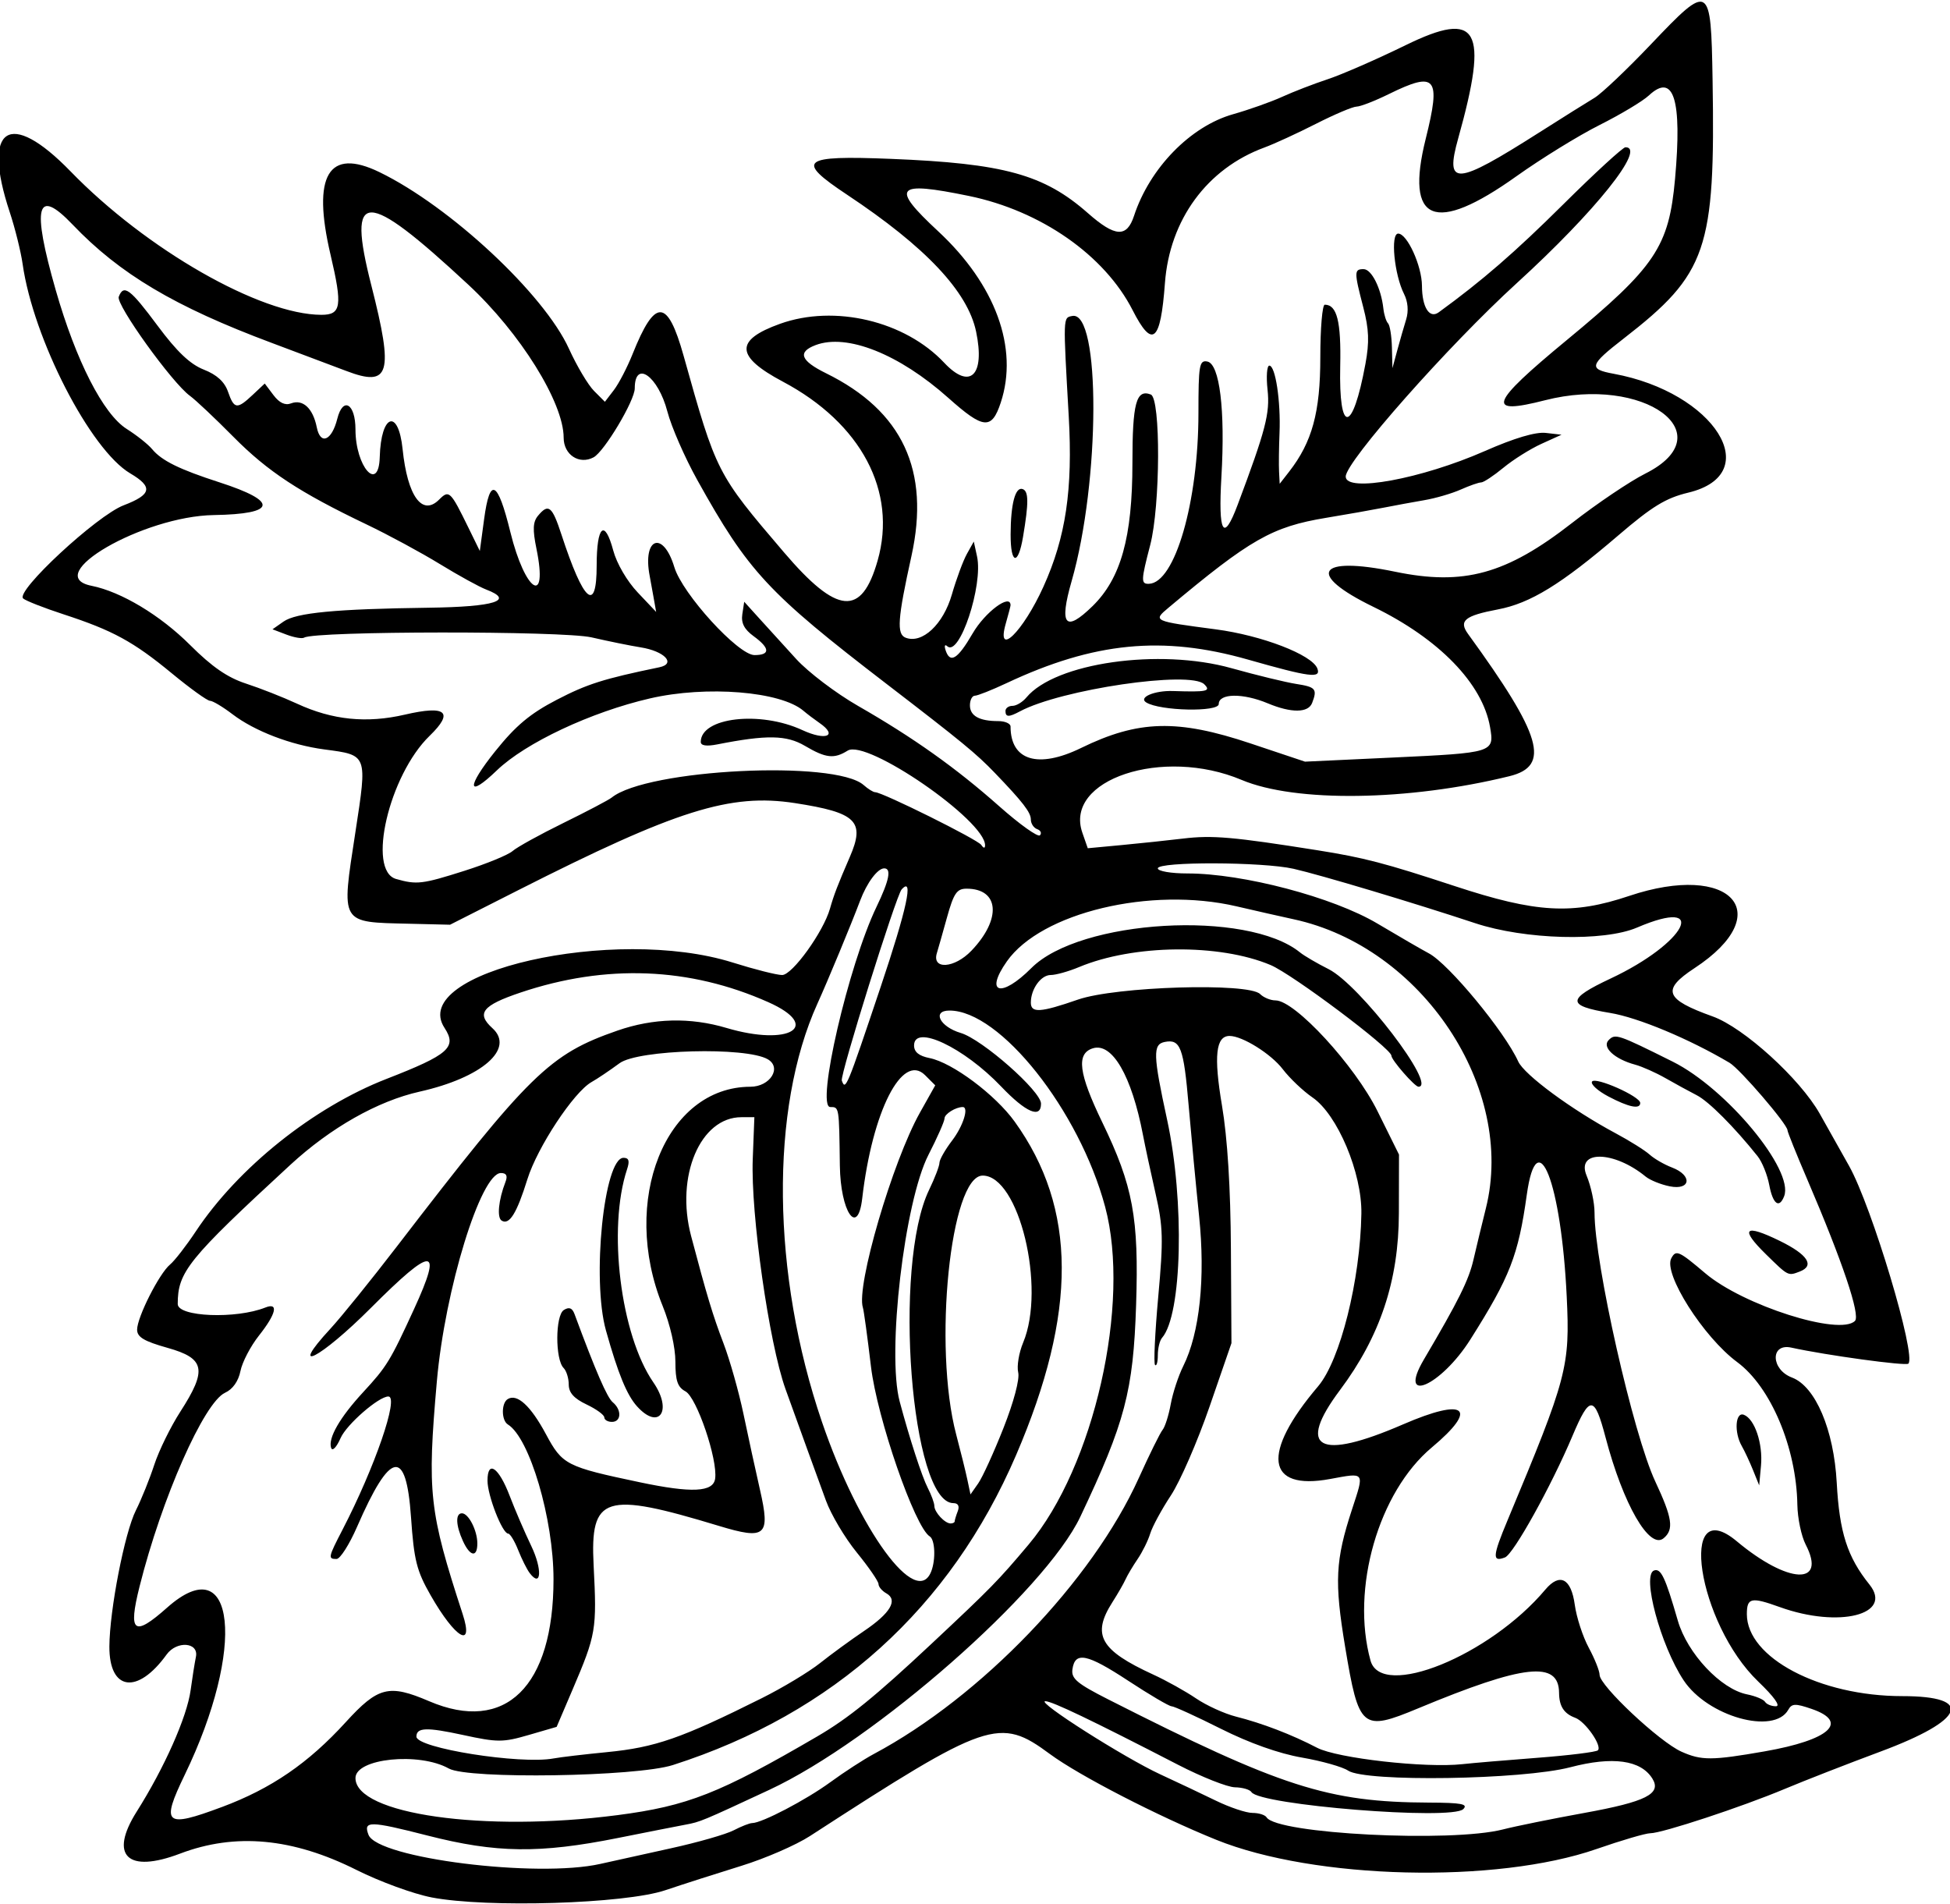<?xml version="1.0" encoding="UTF-8" standalone="no"?>
<!-- Created with Inkscape (http://www.inkscape.org/) -->

<svg
   xmlns:dc="http://purl.org/dc/elements/1.1/"
   xmlns:cc="http://creativecommons.org/ns#"
   xmlns:rdf="http://www.w3.org/1999/02/22-rdf-syntax-ns#"
   xmlns:svg="http://www.w3.org/2000/svg"
   xmlns="http://www.w3.org/2000/svg"
   xmlns:sodipodi="http://sodipodi.sourceforge.net/DTD/sodipodi-0.dtd"
   xmlns:inkscape="http://www.inkscape.org/namespaces/inkscape"
   id="svg4193"
   version="1.1"
   inkscape:version="0.91 r13725"
   width="360"
   height="351.562"
   viewBox="0 0 360 351.562"
   sodipodi:docname="LeafyDesign6.svg">
  <defs
     id="defs4197" />
  <sodipodi:namedview
     pagecolor="#ffffff"
     bordercolor="#666666"
     borderopacity="1"
     objecttolerance="10"
     gridtolerance="10"
     guidetolerance="10"
     inkscape:pageopacity="0"
     inkscape:pageshadow="2"
     inkscape:window-width="1600"
     inkscape:window-height="837"
     id="namedview4195"
     showgrid="false"
     inkscape:zoom="1.9057778"
     inkscape:cx="180"
     inkscape:cy="175.78125"
     inkscape:window-x="-8"
     inkscape:window-y="-8"
     inkscape:window-maximized="1"
     inkscape:current-layer="svg4193" />
  <path
     style="fill:#000000"
     d="m 79.688,350.289 c -3.352,-0.642 -9.584,-2.919 -13.85,-5.06 -11.803,-5.923 -22.392,-6.906 -32.594,-3.027 -9.733,3.7 -13.149,0.389 -8.005,-7.757 5.125,-8.115 9.284,-17.483 9.954,-22.422 0.302,-2.23 0.742,-5.003 0.978,-6.163 0.546,-2.696 -3.543,-3.006 -5.414,-0.41 -5.372,7.451 -10.608,6.712 -10.564,-1.492 0.036,-6.718 2.817,-20.999 4.893,-25.129 1.015,-2.019 2.543,-5.807 3.396,-8.416 0.853,-2.61 3.02,-7.025 4.816,-9.812 4.986,-7.739 4.568,-9.824 -2.36,-11.768 -4.349,-1.22 -5.625,-1.983 -5.625,-3.361 0,-2.294 4.08,-10.361 6.079,-12.02 0.846,-0.702 2.983,-3.453 4.749,-6.114 7.829,-11.795 21.738,-22.915 35.222,-28.161 11.498,-4.473 13.046,-5.835 10.701,-9.414 -6.758,-10.315 31.333,-18.948 53.22,-12.062 4.023,1.266 8.123,2.301 9.112,2.301 1.876,0 7.619,-7.973 8.832,-12.262 0.713,-2.521 1.411,-4.338 3.675,-9.567 2.842,-6.562 1.219,-8.151 -10.118,-9.907 -11.975,-1.854 -21.877,1.259 -51.1,16.066 l -12.598,6.383 -7.51,-0.181 c -12.907,-0.311 -12.592,0.224 -9.964,-16.913 2.211,-14.418 2.292,-14.202 -5.743,-15.268 -6.184,-0.82 -12.866,-3.383 -16.955,-6.501 -1.785,-1.362 -3.651,-2.476 -4.147,-2.476 -0.496,0 -3.669,-2.283 -7.051,-5.073 C 24.614,118.445 20.831,116.384 11.719,113.408 8.109,112.229 4.761,110.915 4.278,110.489 2.787,109.171 17.873,95.178 22.823,93.287 27.997,91.311 28.293,89.9 24.058,87.401 16.675,83.045 6.143,62.569 4.178,48.75 3.848,46.43 2.773,42.104 1.789,39.137 -3.421,23.428 1.726,19.996 13.028,31.641 c 13.998,14.423 35.039,26.457 46.298,26.479 3.679,0.007 3.925,-1.605 1.692,-11.113 -3.442,-14.66 -0.385,-19.805 9.045,-15.224 13.044,6.337 30.382,22.498 34.975,32.599 1.447,3.184 3.533,6.689 4.633,7.79 l 2.002,2.002 1.66,-2.165 c 0.913,-1.191 2.47,-4.192 3.46,-6.668 4.139,-10.358 6.438,-10.279 9.406,0.323 6.063,21.658 6.108,21.747 18.533,36.304 9.843,11.532 14.328,11.926 17.293,1.517 3.635,-12.762 -3.033,-25.349 -17.496,-33.027 -8.775,-4.658 -8.924,-7.667 -0.528,-10.678 10.073,-3.613 23.061,-0.532 30.318,7.193 4.777,5.085 7.582,2.341 5.883,-5.756 -1.552,-7.401 -9.317,-15.638 -23.826,-25.276 -9.588,-6.369 -8.481,-7.277 8.07,-6.614 20.884,0.836 28.287,2.875 36.401,10.024 5.031,4.433 7.178,4.557 8.512,0.492 2.893,-8.814 10.414,-16.529 18.283,-18.756 2.928,-0.829 7.012,-2.276 9.074,-3.217 2.062,-0.941 5.859,-2.407 8.438,-3.258 2.578,-0.851 9.037,-3.674 14.353,-6.273 13.431,-6.566 15.377,-3.114 9.698,17.208 -2.483,8.887 -0.528,8.752 14.855,-1.025 4.383,-2.786 9.023,-5.695 10.312,-6.465 1.289,-0.77 5.976,-5.215 10.415,-9.879 10.892,-11.443 11.08,-11.334 11.38,6.559 0.526,31.336 -1.015,35.823 -16.404,47.756 -6.343,4.919 -6.553,5.647 -1.875,6.505 18.666,3.421 28.152,18.504 13.802,21.947 -4.163,0.999 -6.658,2.524 -12.949,7.913 -10.528,9.019 -16.212,12.512 -22.221,13.651 -6.126,1.162 -7.261,2.097 -5.495,4.527 13.65,18.783 15.278,24.382 7.634,26.26 -18.67,4.587 -39.504,4.875 -49.444,0.684 -14.555,-6.137 -32.824,-0.076 -29.397,9.752 l 0.998,2.864 6.231,-0.584 c 3.427,-0.321 8.551,-0.864 11.387,-1.205 5.37,-0.646 9.213,-0.311 24.79,2.161 8.596,1.364 12.445,2.369 25.366,6.623 15.054,4.955 21.691,5.328 32.178,1.808 18.855,-6.329 27.479,3.211 12.056,13.338 -6.123,4.021 -5.471,5.747 3.367,8.913 5.725,2.051 16.108,11.486 19.761,17.957 1.51,2.675 3.949,7.016 5.421,9.647 4.216,7.537 12.447,34.987 10.941,36.493 -0.468,0.468 -15.175,-1.546 -21.615,-2.96 -3.899,-0.856 -3.794,4.044 0.118,5.521 4.341,1.639 7.741,9.63 8.272,19.444 0.495,9.147 1.958,13.696 6.035,18.769 4.465,5.556 -5.626,8.102 -16.534,4.172 -5.316,-1.915 -6.094,-1.748 -6.094,1.307 0,8.03 13.452,15.126 28.676,15.126 13.386,0 11.674,4.401 -3.978,10.227 -6.107,2.273 -14.057,5.374 -17.667,6.89 -7.93,3.331 -22.68,8.196 -24.85,8.196 -0.863,0 -5.327,1.309 -9.922,2.908 -18.553,6.459 -52.057,5.647 -70.228,-1.701 -10.76,-4.351 -25.346,-11.871 -30.694,-15.825 -9.333,-6.9 -11.401,-6.193 -44.306,15.137 -2.578,1.671 -8.273,4.145 -12.656,5.498 -4.383,1.353 -10.711,3.382 -14.062,4.509 -7.44,2.503 -32.898,3.285 -43.125,1.325 z m 31.158,-6.191 c 2.199,-0.496 8.05,-1.791 13.002,-2.877 4.953,-1.086 10.169,-2.579 11.592,-3.317 1.423,-0.738 2.965,-1.342 3.428,-1.342 1.777,0 9.934,-4.267 14.418,-7.542 2.58,-1.885 6.194,-4.228 8.03,-5.208 19.808,-10.567 40.334,-31.94 48.917,-50.937 1.965,-4.348 3.944,-8.356 4.398,-8.906 0.454,-0.55 1.132,-2.688 1.506,-4.751 0.374,-2.062 1.415,-5.227 2.314,-7.031 3.029,-6.081 4.101,-16.229 2.921,-27.656 -0.586,-5.672 -1.457,-14.904 -1.937,-20.515 -0.909,-10.631 -1.516,-12.236 -4.414,-11.656 -2.213,0.443 -2.153,2.382 0.445,14.359 3.255,15.008 2.766,36.034 -0.937,40.266 -0.429,0.49 -0.779,1.931 -0.779,3.203 0,1.272 -0.23,2.083 -0.511,1.802 -0.281,-0.281 -0.016,-5.941 0.588,-12.578 0.967,-10.622 0.907,-12.91 -0.501,-19.099 -0.88,-3.867 -1.922,-8.719 -2.316,-10.781 -2.084,-10.912 -5.688,-17.131 -9.268,-15.995 -3.083,0.979 -2.615,4.622 1.752,13.654 5.689,11.765 6.773,17.622 6.246,33.747 -0.52,15.893 -2.038,21.65 -10.306,39.091 -6.498,13.708 -37.981,41.349 -57.403,50.399 -12.415,5.785 -12.751,5.925 -15.469,6.428 -1.289,0.239 -6.917,1.348 -12.506,2.465 -14.467,2.891 -22.454,2.788 -35.124,-0.451 -10.685,-2.732 -11.903,-2.748 -10.903,-0.142 1.662,4.33 31.076,8.02 42.816,5.371 z M 277.5,337.731 c 2.32,-0.597 9.07,-1.966 15,-3.042 11.398,-2.068 14.303,-3.537 12.549,-6.347 -2.134,-3.419 -7.32,-4.134 -15.132,-2.088 -8.884,2.327 -37.858,2.768 -41.036,0.624 -1.017,-0.686 -4.855,-1.77 -8.53,-2.408 -4.242,-0.737 -9.702,-2.677 -14.958,-5.315 C 220.84,316.869 216.743,315 216.288,315 c -0.455,0 -4.057,-2.12 -8.005,-4.712 -7.607,-4.994 -9.82,-5.449 -10.296,-2.117 -0.245,1.715 0.847,2.636 6.562,5.536 31.994,16.23 40.623,19.005 59.31,19.078 5.962,0.023 7.219,0.263 6.282,1.201 -2.115,2.115 -37.622,-0.741 -39.109,-3.146 -0.285,-0.461 -1.653,-0.857 -3.041,-0.88 -1.388,-0.023 -6.109,-1.892 -10.492,-4.153 -16.033,-8.273 -23.278,-11.743 -24.516,-11.742 -1.822,0.002 14.574,10.433 21.234,13.51 3.094,1.429 7.712,3.615 10.262,4.856 2.55,1.242 5.584,2.258 6.742,2.258 1.157,0 2.331,0.367 2.609,0.816 1.888,3.054 34.078,4.696 43.669,2.227 z m -163.555,-2.626 c 13.018,-1.692 18.855,-3.989 36.947,-14.546 5.758,-3.359 10.679,-7.352 21.083,-17.101 11.044,-10.35 12.26,-11.592 17.932,-18.326 12.063,-14.322 18.901,-44.521 14.117,-62.344 -4.78,-17.807 -19.389,-36.226 -28.733,-36.226 -3.286,0 -1.789,2.993 2.068,4.135 3.971,1.175 14.829,10.736 14.829,13.057 0,2.826 -2.788,1.627 -7.358,-3.164 -6.907,-7.242 -16.08,-11.568 -16.08,-7.583 0,1.212 0.894,1.937 2.878,2.333 4.205,0.841 12.123,6.759 15.703,11.737 11.496,15.986 11.578,35.194 0.263,61.537 -12.127,28.234 -33.727,47.742 -63.375,57.239 -6.752,2.163 -37.786,2.644 -41.355,0.642 -5.483,-3.077 -17.238,-1.878 -17.238,1.758 0,6.679 23.741,10.046 48.32,6.852 z m -72.965,-1.508 c 9.114,-3.406 15.94,-8.085 22.852,-15.665 5.971,-6.547 7.968,-7.049 15.386,-3.87 14.079,6.035 22.969,-2.674 22.969,-22.503 0,-11.156 -4.404,-26.098 -8.424,-28.583 -1.214,-0.751 -1.237,-3.94 -0.033,-4.684 1.732,-1.071 4.241,1.229 7.051,6.463 3.047,5.675 3.727,6.024 17.344,8.892 9.58,2.018 13.548,1.829 13.901,-0.662 0.502,-3.544 -3.396,-15.005 -5.484,-16.123 -1.452,-0.777 -1.855,-1.968 -1.855,-5.486 0,-2.629 -0.972,-6.885 -2.344,-10.261 -7.899,-19.439 0.514,-40.461 16.202,-40.488 3.631,-0.007 5.847,-3.54 3.185,-5.078 -4.034,-2.33 -23.923,-1.793 -27.355,0.738 -1.805,1.331 -4.125,2.892 -5.156,3.468 -3.284,1.837 -10.015,12.033 -11.863,17.971 -1.959,6.295 -3.327,8.49 -4.744,7.615 -0.901,-0.557 -0.579,-3.825 0.704,-7.142 0.44,-1.137 0.181,-1.641 -0.844,-1.641 -3.718,0 -10.333,21.511 -11.821,38.438 -1.812,20.619 -1.443,23.955 4.755,42.961 2.143,6.572 -1.327,4.558 -5.891,-3.419 -2.6,-4.545 -3.082,-6.459 -3.637,-14.458 -0.892,-12.869 -3.8,-12.345 -9.96,1.795 -1.422,3.264 -3.124,5.934 -3.783,5.934 -1.611,0 -1.552,-0.287 1.099,-5.408 5.982,-11.552 10.47,-24.592 8.464,-24.592 -1.783,0 -7.711,5.158 -8.819,7.674 -0.757,1.718 -1.518,2.505 -1.75,1.81 -0.594,-1.783 1.61,-5.616 5.901,-10.262 4.382,-4.744 5,-5.753 9.422,-15.389 5.357,-11.675 3.538,-11.719 -7.972,-0.193 -9.344,9.357 -15.491,12.515 -7.471,3.838 1.974,-2.136 7.511,-8.988 12.305,-15.228 24.515,-31.909 28.116,-35.433 40.666,-39.794 6.667,-2.317 13.442,-2.482 20.148,-0.49 11.627,3.453 17.719,-0.305 7.716,-4.759 -14.551,-6.479 -29.998,-7.079 -45.752,-1.777 -7.045,2.371 -8.207,3.842 -5.191,6.571 4.204,3.804 -1.91,9.14 -13.433,11.722 -7.747,1.736 -16.434,6.657 -23.888,13.532 -18.888,17.421 -20.769,19.746 -20.769,25.677 0,2.374 10.754,2.804 16.172,0.647 2.501,-0.995 2.013,1.152 -1.177,5.178 -1.549,1.956 -3.086,4.901 -3.415,6.544 -0.376,1.878 -1.427,3.365 -2.831,4.004 -3.893,1.774 -11.708,19.474 -15.798,35.78 -2.143,8.547 -1.071,9.367 5.09,3.895 12.625,-11.212 14.591,7.427 3.256,30.861 -4.451,9.202 -3.666,9.882 6.87,5.944 z m 56.824,-43.167 c -0.51,-0.666 -1.472,-2.583 -2.137,-4.258 C 95.004,284.496 94.171,283.125 93.817,283.125 92.743,283.125 90,276.105 90,273.357 c 0,-3.913 2.08,-2.486 4.102,2.815 0.967,2.535 2.76,6.698 3.984,9.251 2.055,4.285 1.858,7.8 -0.281,5.008 z m -12.342,-5.943 c -1.324,-2.906 -1.403,-5.112 -0.183,-5.112 1.221,0 2.845,3.177 2.845,5.563 0,2.66 -1.349,2.431 -2.662,-0.451 z M 111.562,261.669 c 0,-0.457 -1.477,-1.531 -3.281,-2.388 C 105.963,258.181 105,257.105 105,255.612 c 0,-1.162 -0.428,-2.54 -0.95,-3.062 -1.573,-1.573 -1.542,-9.713 0.041,-10.703 0.98,-0.613 1.551,-0.395 1.977,0.755 3.898,10.531 6.014,15.412 7.056,16.276 1.684,1.398 1.589,3.622 -0.154,3.622 -0.773,0 -1.406,-0.374 -1.406,-0.831 z m 6.058,-2.022 c -1.892,-2.09 -3.522,-6.064 -5.752,-14.023 -2.644,-9.435 -0.361,-31.875 3.242,-31.875 0.991,0 1.169,0.57 0.658,2.109 -3.631,10.939 -1.21,30.568 4.854,39.35 3.595,5.207 1.071,8.939 -3.002,4.438 z m 166.231,64.866 c 5.813,-0.445 10.828,-1.067 11.143,-1.382 0.822,-0.822 -2.31,-5.312 -4.189,-6.004 -2.073,-0.764 -2.96,-2.134 -2.978,-4.598 -0.043,-5.988 -6.437,-5.287 -26.011,2.854 -10.386,4.319 -10.956,3.84 -13.482,-11.343 -2.006,-12.055 -1.809,-15.991 1.268,-25.387 2.305,-7.04 2.474,-6.809 -4.083,-5.604 -11.811,2.171 -12.693,-4.753 -2.181,-17.113 4.087,-4.806 7.789,-19.567 7.993,-31.875 0.125,-7.516 -4.408,-18.293 -9.024,-21.456 -1.74,-1.193 -4.213,-3.543 -5.495,-5.224 -2.151,-2.819 -7.451,-6.132 -9.811,-6.132 -2.546,0 -2.95,3.695 -1.405,12.846 1.017,6.023 1.585,15.157 1.649,26.529 l 0.099,17.344 -4.04,11.706 c -2.222,6.438 -5.436,13.821 -7.142,16.406 -1.706,2.585 -3.424,5.755 -3.817,7.044 -0.393,1.289 -1.435,3.398 -2.315,4.688 -0.88,1.289 -1.884,2.977 -2.231,3.75 -0.347,0.773 -1.44,2.672 -2.428,4.219 -3.866,6.053 -2.273,8.87 7.564,13.382 2.387,1.095 5.926,3.067 7.863,4.381 1.937,1.315 5.257,2.829 7.378,3.364 4.87,1.23 10.331,3.328 14.97,5.749 3.734,1.949 20.031,3.788 26.855,3.029 1.805,-0.201 8.038,-0.729 13.851,-1.174 z m -171.82,-1.044 c 8.933,-0.865 13.781,-2.553 28.594,-9.954 3.867,-1.932 8.719,-4.854 10.781,-6.493 2.062,-1.639 5.703,-4.297 8.09,-5.906 4.882,-3.292 6.332,-5.735 4.135,-6.964 -0.794,-0.445 -1.444,-1.215 -1.444,-1.712 0,-0.497 -1.802,-3.117 -4.005,-5.821 -2.203,-2.704 -4.769,-7.023 -5.702,-9.596 -0.933,-2.573 -2.47,-6.788 -3.414,-9.366 -0.944,-2.578 -2.773,-7.641 -4.063,-11.25 -3.032,-8.478 -6.425,-32.332 -6.034,-42.422 l 0.3,-7.734 -2.394,0 c -7.592,0 -12.208,10.89 -9.291,21.922 2.903,10.981 4.011,14.653 5.974,19.796 1.181,3.094 2.85,9 3.711,13.125 0.86,4.125 2.226,10.399 3.036,13.942 1.949,8.534 1.082,9.295 -7.591,6.664 -21.155,-6.417 -23.781,-5.589 -23.121,7.294 0.61,11.898 0.468,12.731 -3.913,22.986 l -2.915,6.823 -5.169,1.503 c -4.745,1.379 -5.739,1.379 -12.127,-0.007 -6.73,-1.46 -8.592,-1.393 -8.592,0.31 0,2.119 19.174,5.169 25.312,4.025 1.289,-0.24 5.719,-0.763 9.844,-1.163 z m 213.75,-0.143 c 12.006,-2.099 15.687,-5.432 8.659,-7.842 -2.998,-1.028 -3.643,-1.004 -4.294,0.158 -2.63,4.699 -14.903,1.245 -19.326,-5.44 -4.271,-6.454 -7.771,-19.49 -5.443,-20.273 1.266,-0.426 2.057,1.25 4.374,9.261 1.752,6.057 7.933,12.643 12.774,13.611 1.554,0.311 3.053,0.933 3.331,1.382 0.278,0.449 1.178,0.816 2.002,0.816 0.925,0 -0.319,-1.741 -3.254,-4.555 -11.216,-10.754 -14.937,-35.069 -3.965,-25.901 9.458,7.902 16.67,8.246 12.72,0.607 -0.805,-1.557 -1.498,-4.865 -1.539,-7.35 -0.174,-10.535 -4.902,-21.749 -11.104,-26.334 -6.237,-4.611 -13.684,-16.341 -12.171,-19.169 0.866,-1.618 1.372,-1.395 6.276,2.765 6.997,5.934 24.819,11.609 27.631,8.798 1.041,-1.041 -2.295,-10.948 -8.769,-26.04 C 331.658,213.097 330,208.977 330,208.666 c 0,-1.103 -8.771,-11.318 -10.7,-12.461 -7.457,-4.418 -16.885,-8.353 -22.049,-9.203 -8.058,-1.326 -8.037,-2.534 0.111,-6.361 13.916,-6.536 18.393,-15.192 4.861,-9.4 -6.14,2.628 -20.696,2.235 -29.88,-0.807 -11.378,-3.769 -28.52,-8.904 -33.529,-10.043 -5.691,-1.295 -25.065,-1.355 -25.065,-0.079 0,0.518 2.446,0.938 5.462,0.938 10.281,0 26.879,4.377 35.077,9.249 4.021,2.39 8.298,4.867 9.506,5.506 3.653,1.931 14.001,14.453 16.492,19.956 1.114,2.461 9.887,8.926 18.005,13.269 2.582,1.381 5.394,3.145 6.25,3.919 0.855,0.774 2.715,1.848 4.132,2.387 3.811,1.449 3.481,4.254 -0.409,3.476 -1.642,-0.328 -3.646,-1.139 -4.453,-1.8 -5.868,-4.811 -12.883,-4.919 -10.898,-0.168 0.804,1.923 1.461,4.991 1.461,6.817 0,9.357 7.126,40.9 11.212,49.633 3.164,6.762 3.476,8.881 1.543,10.485 -2.613,2.169 -7.462,-6.245 -10.712,-18.591 -2.067,-7.849 -2.912,-7.891 -6.116,-0.299 -3.914,9.273 -10.886,21.829 -12.457,22.431 -2.383,0.915 -2.308,-0.198 0.462,-6.828 11.045,-26.434 11.556,-28.367 10.934,-41.34 -1.012,-21.091 -5.46,-32.431 -7.37,-18.79 -1.572,11.232 -3.095,15.137 -10.415,26.72 -5.467,8.65 -13.552,12.13 -8.579,3.693 6.394,-10.849 8.277,-14.641 9.15,-18.424 0.542,-2.349 1.573,-6.618 2.291,-9.488 5.547,-22.162 -11.809,-48.247 -35.502,-53.356 -2.185,-0.471 -6.926,-1.545 -10.536,-2.386 -15.829,-3.688 -36.059,1.156 -42.386,10.149 -4.199,5.969 -1.061,6.836 4.514,1.246 8.972,-8.996 39.855,-10.795 49.591,-2.889 0.773,0.628 3.149,2.018 5.278,3.088 5.739,2.884 20.13,21.71 16.596,21.71 -0.691,0 -4.997,-4.935 -4.998,-5.729 -0.003,-1.333 -18.254,-15.03 -22.301,-16.736 -9.465,-3.99 -25.312,-3.823 -35.353,0.372 -1.933,0.808 -4.291,1.468 -5.242,1.468 -1.807,0 -3.668,2.585 -3.668,5.095 0,1.965 1.767,1.852 8.701,-0.557 6.99,-2.428 31.469,-3.172 33.624,-1.022 0.646,0.645 1.926,1.172 2.844,1.172 3.593,0 14.652,12.012 18.835,20.457 l 3.964,8.004 -0.023,10.847 c -0.026,12.417 -3.462,22.73 -10.87,32.625 -8.109,10.832 -3.959,13.099 11.62,6.347 11.593,-5.024 14.055,-3.056 5.322,4.256 -9.841,8.24 -14.969,26.076 -11.309,39.338 1.997,7.237 21.999,-0.879 32.271,-13.096 2.663,-3.167 4.773,-2.083 5.439,2.794 0.316,2.314 1.476,5.879 2.578,7.922 1.102,2.043 2.004,4.301 2.004,5.019 0,1.995 11.044,12.36 15.11,14.18 3.693,1.654 5.621,1.647 15.359,-0.055 z m -2.145,-51.921 c -0.625,-1.547 -1.559,-3.545 -2.074,-4.44 -1.451,-2.521 -1.195,-6.381 0.383,-5.775 2.002,0.768 3.535,5.321 3.161,9.392 l -0.334,3.636 -1.137,-2.812 z m 2.387,-39.847 c -4.889,-4.792 -3.976,-5.669 2.567,-2.465 5.148,2.521 6.483,4.572 3.676,5.649 -2.181,0.837 -2.098,0.879 -6.243,-3.184 z m 0.607,-12.795 c -0.353,-1.883 -1.322,-4.274 -2.152,-5.314 -4.31,-5.397 -9.019,-10.118 -11.223,-11.249 -1.361,-0.698 -3.951,-2.113 -5.755,-3.143 -1.805,-1.03 -4.336,-2.157 -5.625,-2.504 -3.806,-1.023 -6.192,-3.237 -4.89,-4.539 1.231,-1.231 1.648,-1.091 11.822,3.981 9.937,4.954 22.424,20.018 20.579,24.826 -0.909,2.369 -2.09,1.487 -2.755,-2.059 z m -29.709,-16.344 c -1.951,-1.03 -3.305,-2.263 -3.01,-2.741 0.59,-0.954 8.901,2.73 8.901,3.945 0,1.223 -2.11,0.791 -5.891,-1.204 z m -124.991,87.66 c 0.847,-2.206 0.688,-5.833 -0.281,-6.432 -2.756,-1.703 -9.726,-21.844 -10.856,-31.372 -0.648,-5.463 -1.318,-10.354 -1.489,-10.87 -1.289,-3.885 5.459,-26.959 10.523,-35.987 l 2.833,-5.05 -1.877,-1.877 c -4.211,-4.211 -9.728,6.608 -11.605,22.758 -0.833,7.171 -4.021,2.468 -4.129,-6.094 -0.138,-10.897 -0.119,-10.781 -1.768,-10.781 -2.696,0 3.365,-26.222 8.547,-36.981 2.345,-4.869 2.786,-7.082 1.411,-7.082 -1.222,0 -3.191,2.642 -4.448,5.968 -1.726,4.565 -5.935,14.715 -7.884,19.012 -8.798,19.396 -8.467,49.955 0.836,77.207 6.849,20.063 17.492,34.603 20.187,27.58 z m 4.319,-9.222 c 0,-0.216 0.256,-1.059 0.569,-1.875 0.359,-0.937 0.063,-1.483 -0.805,-1.483 -7.829,0 -11.231,-43.904 -4.483,-57.845 1.049,-2.167 1.907,-4.41 1.907,-4.984 0,-0.575 1.055,-2.428 2.344,-4.118 2.031,-2.663 3.141,-6.177 1.952,-6.177 -1.299,0 -3.358,1.284 -3.358,2.094 0,0.526 -1.329,3.539 -2.952,6.697 -4.456,8.665 -7.723,36.623 -5.327,45.585 1.833,6.855 4.113,13.864 5.183,15.938 0.665,1.289 1.213,2.787 1.216,3.328 0.007,1.162 1.933,3.234 3.006,3.234 0.412,0 0.75,-0.176 0.75,-0.392 z m 9.006,-17.219 c 1.907,-4.827 3.02,-9.03 2.72,-10.271 -0.279,-1.156 0.132,-3.633 0.914,-5.505 4.238,-10.144 -0.774,-30.831 -7.47,-30.831 -5.965,0 -9.191,31.558 -4.889,47.812 0.819,3.094 1.747,6.846 2.062,8.338 l 0.573,2.713 1.431,-2.043 c 0.787,-1.124 2.884,-5.719 4.659,-10.213 z M 162.571,182.234 c 4.866,-14.49 6.176,-20.565 3.886,-18.035 -1.026,1.133 -11.408,34.308 -11.046,35.294 0.695,1.894 0.861,1.494 7.159,-17.259 z m 16.761,-6.714 c 5.607,-5.852 5.17,-11.458 -0.891,-11.458 -1.805,0 -2.372,0.841 -3.635,5.391 -0.823,2.965 -1.65,5.877 -1.837,6.471 -0.988,3.139 3.225,2.872 6.363,-0.404 z M 85.735,160.766 c 4.087,-1.297 8.09,-2.94 8.895,-3.651 0.805,-0.711 5.029,-3.044 9.387,-5.184 4.358,-2.14 8.366,-4.248 8.906,-4.684 6.524,-5.266 41.248,-6.991 46.525,-2.31 0.814,0.722 1.765,1.313 2.113,1.313 1.343,0 18.943,8.743 19.596,9.735 0.419,0.637 0.694,0.67 0.703,0.084 0.068,-4.578 -21.848,-19.69 -25.368,-17.492 -2.508,1.566 -4.027,1.397 -7.881,-0.876 -3.409,-2.012 -7.064,-2.074 -16.191,-0.275 -1.992,0.393 -3.047,0.234 -3.047,-0.457 0,-4.526 10.948,-5.801 18.75,-2.184 4.356,2.02 6.637,1.079 3.176,-1.311 -0.973,-0.672 -2.303,-1.68 -2.954,-2.24 -4.188,-3.6 -17.899,-4.712 -28.347,-2.298 -10.886,2.514 -22.986,8.202 -28.274,13.29 -5.499,5.292 -5.67,3.161 -0.285,-3.549 3.804,-4.739 6.435,-6.937 11.364,-9.495 5.609,-2.91 8.597,-3.857 18.918,-5.993 3.159,-0.654 0.974,-2.979 -3.458,-3.681 -1.882,-0.298 -5.953,-1.126 -9.046,-1.839 -5.325,-1.229 -51.062,-1.191 -53.06,0.044 -0.379,0.234 -1.85,-0.015 -3.268,-0.555 l -2.579,-0.981 2.034,-1.425 c 2.335,-1.635 9.591,-2.328 26.796,-2.559 12.234,-0.164 15.934,-1.336 10.61,-3.36 -1.252,-0.476 -5.099,-2.593 -8.549,-4.705 C 77.752,102.017 71.675,98.733 67.699,96.831 55.254,90.878 49.422,87.041 43.083,80.637 39.708,77.228 36.102,73.826 35.068,73.079 31.777,70.697 21.372,56.225 21.921,54.793 c 0.913,-2.379 2.084,-1.507 7.182,5.349 3.56,4.787 5.995,7.101 8.518,8.092 2.408,0.946 3.831,2.243 4.47,4.077 1.129,3.239 1.662,3.308 4.553,0.592 l 2.232,-2.097 1.616,2.143 c 1.078,1.43 2.154,1.937 3.231,1.524 2.182,-0.837 4.055,0.9 4.758,4.414 0.672,3.36 2.769,2.485 3.789,-1.581 1.044,-4.16 3.355,-2.8 3.355,1.975 0,6.889 4.292,11.767 4.482,5.093 0.226,-7.946 3.436,-9.048 4.221,-1.449 0.896,8.68 3.616,12.435 6.742,9.309 1.846,-1.846 2.08,-1.62 5.448,5.266 l 2.064,4.219 0.797,-5.908 c 1.059,-7.847 2.494,-7.132 4.839,2.411 2.727,11.095 7.023,13.837 4.818,3.076 -0.723,-3.529 -0.657,-4.942 0.281,-6.074 1.938,-2.336 2.612,-1.799 4.328,3.448 4.104,12.547 6.509,14.657 6.509,5.713 0,-7.332 1.479,-8.665 3.059,-2.757 0.642,2.401 2.547,5.668 4.517,7.747 l 3.406,3.595 -0.51,-2.871 c -0.281,-1.579 -0.587,-3.267 -0.68,-3.75 -1.373,-7.117 2.478,-8.503 4.55,-1.637 1.488,4.929 11.789,16.227 14.796,16.227 2.941,0 2.881,-1.273 -0.164,-3.491 -1.735,-1.264 -2.332,-2.429 -2.083,-4.063 l 0.35,-2.29 2.786,3.082 c 1.532,1.695 4.602,5.07 6.822,7.5 2.22,2.43 7.346,6.316 11.391,8.636 10.25,5.88 18.112,11.468 26.096,18.549 3.759,3.334 7.134,5.74 7.5,5.347 0.366,-0.393 0.138,-0.904 -0.507,-1.134 -0.645,-0.23 -1.172,-1.031 -1.172,-1.78 0,-1.313 -1.478,-3.226 -6.651,-8.608 -3.429,-3.567 -6.075,-5.741 -19.985,-16.424 -21.937,-16.848 -25.526,-20.715 -34.957,-37.669 -2.295,-4.125 -4.772,-9.798 -5.505,-12.606 -1.712,-6.56 -6.027,-9.627 -6.027,-4.284 0,2.255 -5.622,11.666 -7.602,12.726 -2.645,1.415 -5.523,-0.472 -5.523,-3.621 0,-6.487 -8.011,-19.345 -17.606,-28.256 C 67.286,34.748 63.985,34.771 68.55,52.675 72.718,69.023 71.975,71.555 63.915,68.477 61.504,67.556 55.312,65.226 50.156,63.301 32.287,56.627 22.106,50.577 13.404,41.462 6.743,34.485 5.835,38.008 10.287,53.551 c 3.742,13.064 8.774,22.905 13.11,25.642 1.842,1.163 3.945,2.832 4.673,3.71 1.779,2.144 5.025,3.745 12.458,6.147 10.964,3.542 10.559,5.85 -1.06,6.037 -13.057,0.209 -32.008,11.171 -22.575,13.058 5.481,1.096 12.696,5.432 18.215,10.945 4.024,4.02 6.897,6.001 10.312,7.111 2.604,0.847 6.844,2.516 9.422,3.709 6.522,3.019 12.849,3.66 19.913,2.018 7.623,-1.772 9.11,-0.495 4.559,3.915 -7.489,7.259 -11.618,24.885 -6.191,26.428 3.817,1.086 4.828,0.965 12.61,-1.505 z M 199.589,138.084 c 10.572,-5.158 17.786,-5.351 31.282,-0.836 l 10.054,3.364 16.226,-0.76 c 18.607,-0.871 18.752,-0.917 17.935,-5.628 -1.389,-8.018 -9.426,-16.299 -21.534,-22.189 -12.509,-6.085 -10.416,-9.476 4.005,-6.488 12.676,2.626 20.523,0.466 32.651,-8.989 4.612,-3.596 10.706,-7.703 13.542,-9.126 14.625,-7.341 -0.244,-18.219 -18.509,-13.542 -11.035,2.826 -10.263,0.676 3.974,-11.077 16.406,-13.544 18.895,-17.247 20.025,-29.794 1.321,-14.681 -0.247,-19.674 -4.834,-15.396 -1.134,1.057 -5.226,3.51 -9.093,5.451 -3.867,1.941 -10.771,6.196 -15.342,9.455 -15.149,10.804 -20.617,8.548 -16.759,-6.912 2.847,-11.409 1.913,-12.541 -6.806,-8.252 -2.578,1.268 -5.259,2.31 -5.957,2.314 -0.698,0.005 -4.073,1.434 -7.5,3.177 -3.427,1.742 -7.707,3.71 -9.512,4.373 -10.589,3.889 -17.509,13.322 -18.373,25.045 -0.804,10.911 -2.304,12.163 -5.967,4.983 -5.173,-10.141 -16.946,-18.352 -30.23,-21.084 -13.578,-2.793 -14.524,-1.706 -5.674,6.515 10.596,9.843 14.884,21.569 11.565,31.627 -1.675,5.075 -3.181,4.942 -9.671,-0.848 -9.098,-8.118 -18.74,-11.952 -24.526,-9.753 -3.369,1.281 -2.776,2.872 1.936,5.192 14.119,6.951 19.258,17.95 15.77,33.75 -2.562,11.605 -2.762,14.424 -1.07,15.074 3.058,1.173 6.937,-2.448 8.529,-7.963 0.831,-2.88 2.083,-6.261 2.781,-7.513 l 1.27,-2.277 0.599,2.746 c 1.163,5.331 -3.268,18.662 -5.508,16.571 -0.412,-0.385 -0.56,-0.093 -0.329,0.648 0.83,2.655 2.223,1.822 5.027,-3.006 2.293,-3.948 6.996,-7.442 6.996,-5.197 0,0.168 -0.392,1.674 -0.872,3.346 -1.857,6.477 3.176,1.561 6.948,-6.786 4.131,-9.139 5.434,-17.913 4.668,-31.423 -1.055,-18.609 -1.07,-18.201 0.651,-18.544 5.252,-1.047 5.173,30.544 -0.122,48.965 -2.341,8.145 -1.183,9.529 3.856,4.609 5.247,-5.124 7.371,-12.736 7.371,-26.425 0,-11.083 0.699,-13.685 3.395,-12.65 1.849,0.71 1.768,20.575 -0.114,27.8 -1.707,6.555 -1.728,7.192 -0.234,7.147 4.798,-0.146 9.141,-15.122 9.141,-31.522 0,-8.852 0.163,-9.799 1.638,-9.515 2.278,0.439 3.32,8.934 2.605,21.24 -0.61,10.502 0.362,12.225 2.975,5.268 5.2,-13.848 6.011,-16.965 5.541,-21.295 C 233.743,69.504 233.891,67.5 234.337,67.5 c 1.129,0 2.124,6.575 1.882,12.44 -0.111,2.697 -0.149,5.91 -0.085,7.14 l 0.116,2.236 1.741,-2.236 C 242.247,81.613 243.75,76.105 243.75,65.975 c 0,-5.349 0.37,-9.725 0.823,-9.725 2.258,0 3.034,3.094 2.852,11.371 -0.279,12.671 2.275,12.44 4.652,-0.422 0.753,-4.071 0.664,-6.404 -0.398,-10.483 -1.704,-6.543 -1.7,-7.029 0.063,-7.029 1.466,0 3.231,3.513 3.65,7.267 0.13,1.161 0.516,2.391 0.859,2.734 0.343,0.343 0.667,2.346 0.719,4.452 l 0.096,3.828 0.889,-3.281 c 0.489,-1.805 1.229,-4.378 1.645,-5.719 0.473,-1.526 0.329,-3.279 -0.386,-4.688 C 257.404,50.715 256.664,43.125 258.126,43.125 c 1.661,0 4.371,5.954 4.389,9.641 0.019,3.977 1.385,6.135 3.096,4.89 8.042,-5.851 14.038,-11.049 22.981,-19.922 5.847,-5.801 11.016,-10.547 11.488,-10.547 3.925,0 -5.56,11.861 -20.05,25.075 -12.618,11.506 -31.592,32.959 -31.592,35.719 0,3.007 13.955,0.446 25.698,-4.717 5.456,-2.399 9.359,-3.558 11.25,-3.341 l 2.896,0.332 -3.715,1.687 c -2.043,0.928 -5.198,2.91 -7.01,4.404 -1.813,1.494 -3.663,2.717 -4.113,2.717 -0.449,0 -2.146,0.593 -3.771,1.317 -1.625,0.724 -4.642,1.605 -6.704,1.957 -2.062,0.352 -5.438,0.974 -7.5,1.381 -2.062,0.408 -6.854,1.254 -10.648,1.881 -9.976,1.649 -13.994,3.94 -29.103,16.599 -2.914,2.441 -2.863,2.465 8.741,3.991 8.5,1.118 17.771,4.69 18.742,7.22 0.724,1.886 -1.368,1.618 -12.809,-1.641 -15.728,-4.48 -28.402,-3.244 -44.558,4.346 -2.721,1.278 -5.358,2.324 -5.859,2.324 -0.502,0 -0.912,0.799 -0.912,1.775 0,1.946 1.737,2.913 5.233,2.913 1.247,0 2.267,0.45 2.267,1 0,6.288 5.086,7.833 13.027,3.959 z M 185.625,131.25 c 0,-0.516 0.581,-0.938 1.291,-0.938 0.71,0 1.87,-0.698 2.578,-1.551 5.307,-6.4 24.501,-9.141 37.849,-5.406 4.641,1.299 10.02,2.607 11.953,2.908 3.608,0.561 3.929,0.943 2.947,3.504 -0.716,1.865 -3.843,1.894 -8.193,0.077 C 229.449,127.921 225,127.984 225,129.973 c 0,1.519 -10.837,1.285 -13.383,-0.289 -1.513,-0.935 1.507,-2.224 4.946,-2.111 6.278,0.207 7.051,0.04 5.765,-1.245 -2.574,-2.572 -26.443,0.937 -34.043,5.004 -2.051,1.098 -2.659,1.079 -2.659,-0.082 z m 0.95,-32.578 c 0.016,-5.639 0.865,-8.852 2.216,-8.384 1.126,0.39 1.143,2.5 0.071,8.853 -0.902,5.35 -2.303,5.063 -2.287,-0.469 z"
     id="path4745"
     inkscape:connector-curvature="0" />
</svg>
